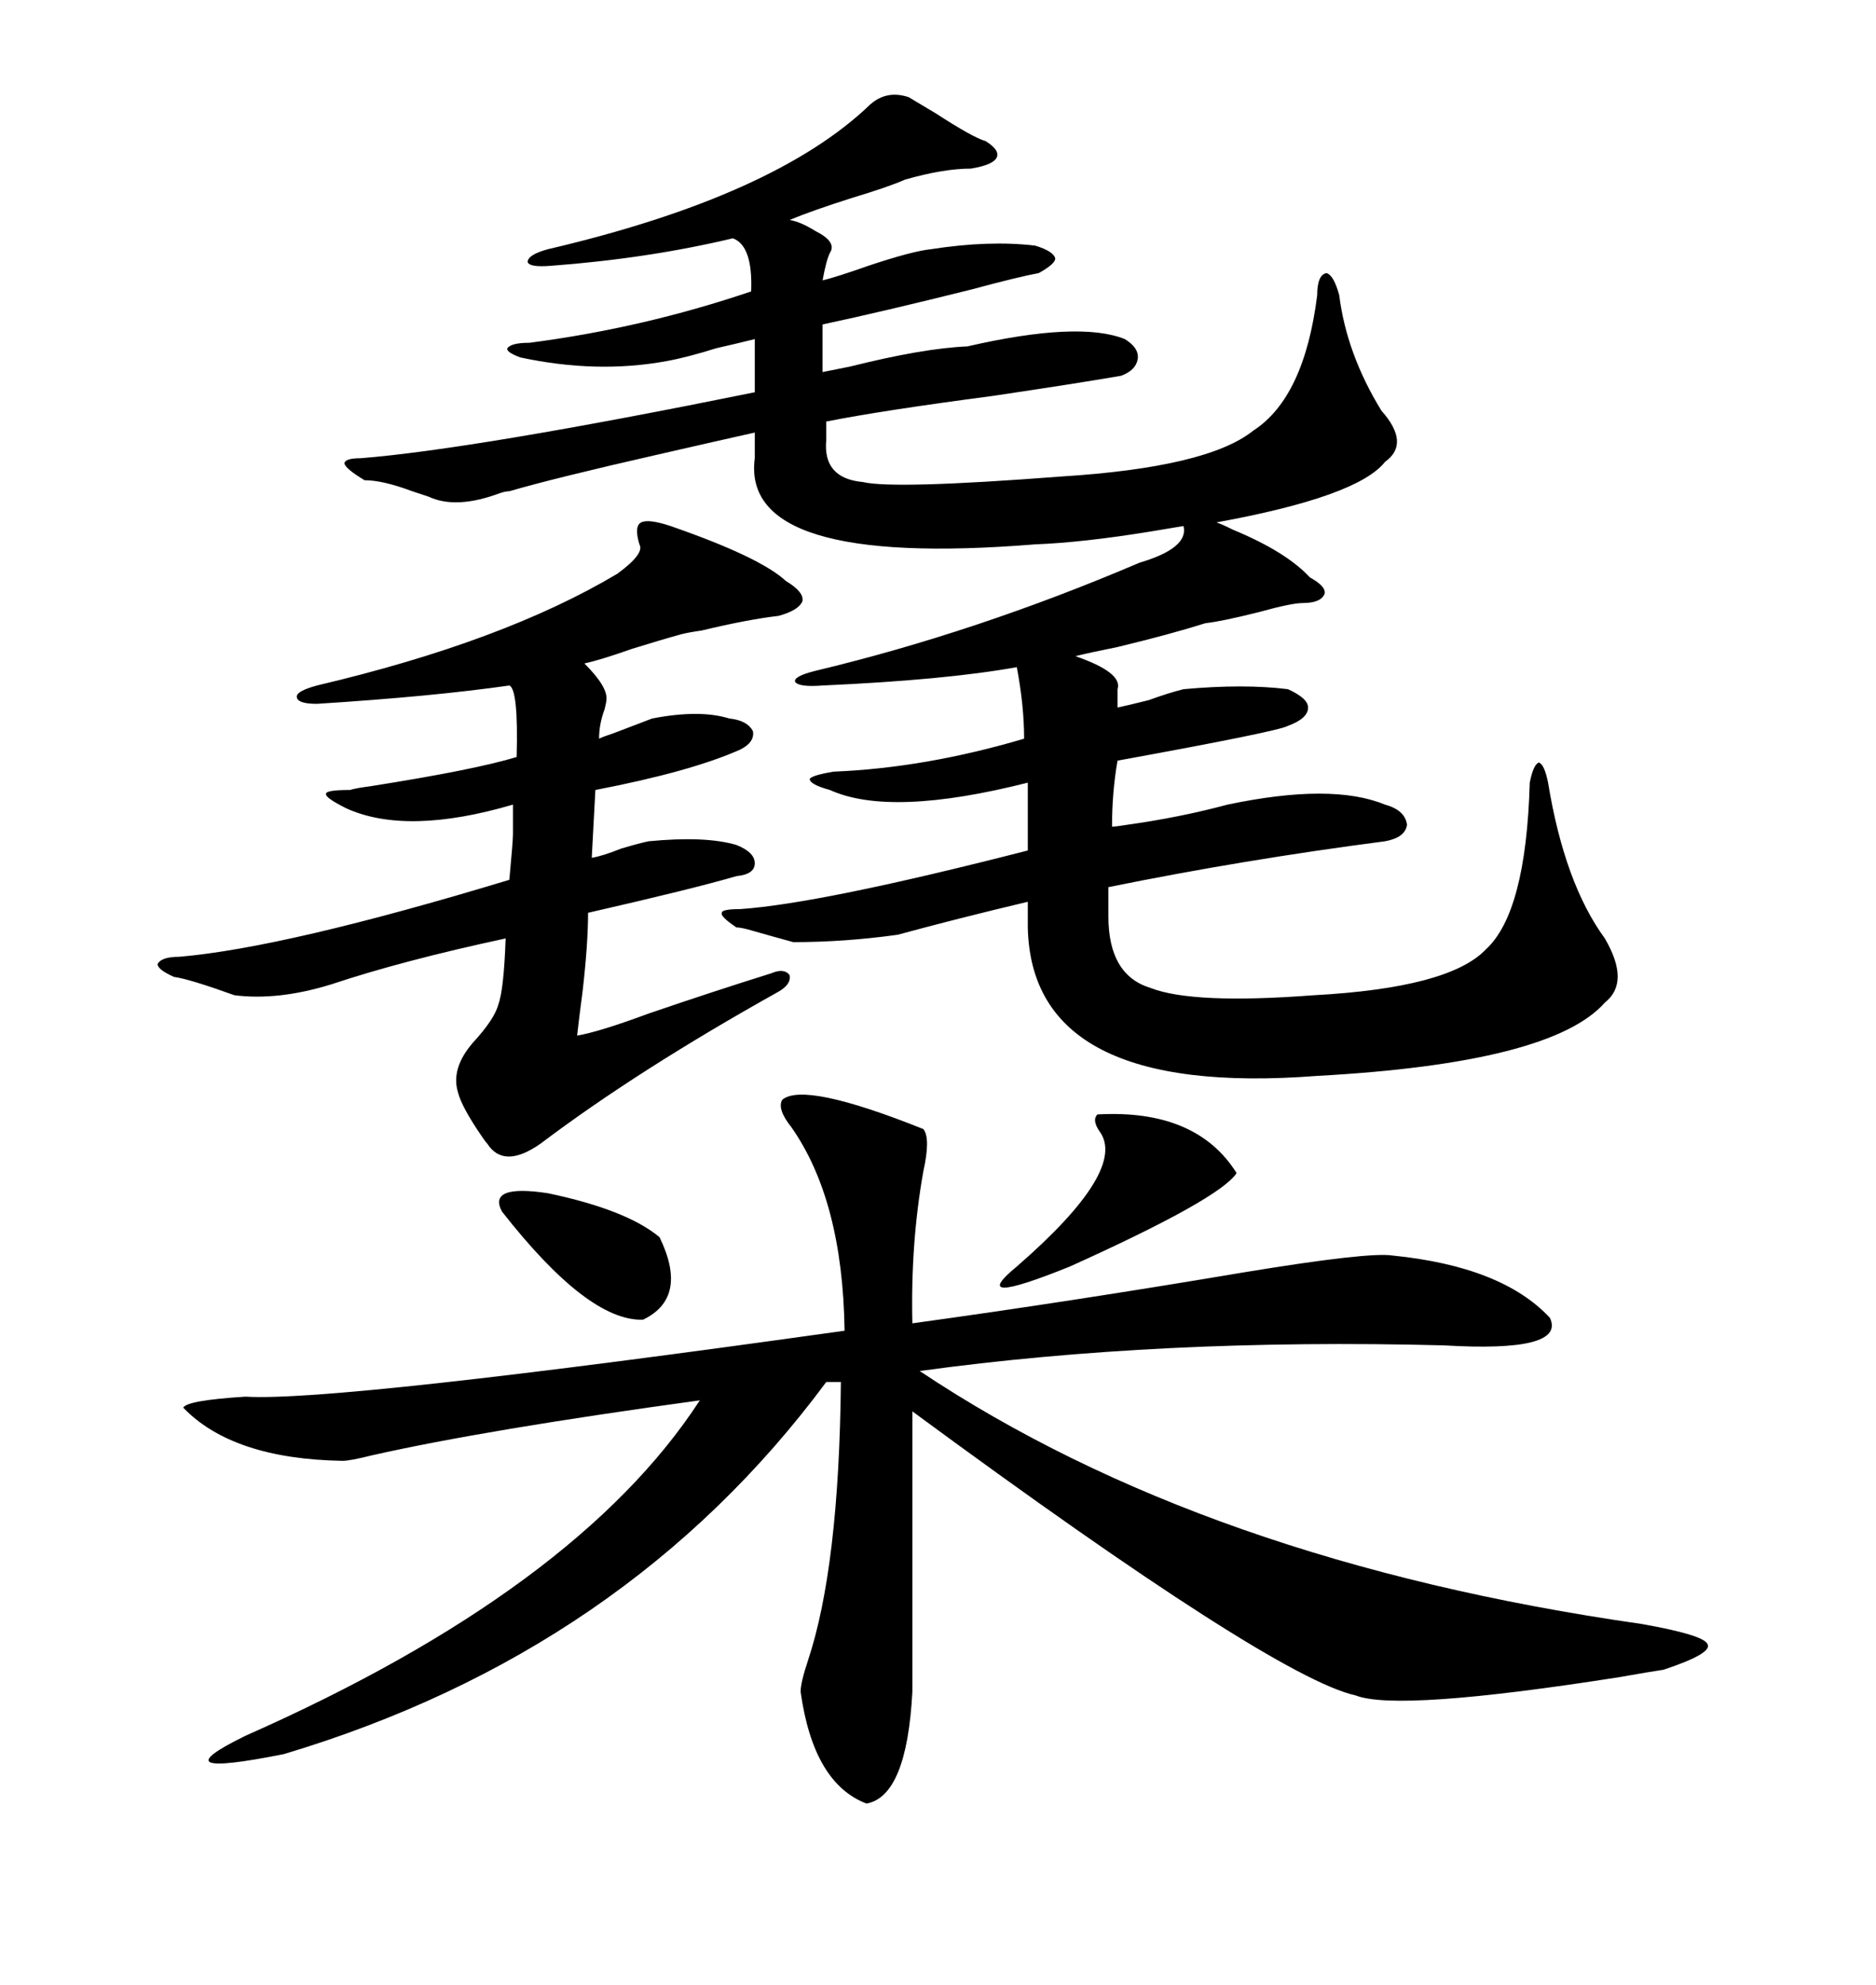 <svg xmlns="http://www.w3.org/2000/svg" xmlns:xlink="http://www.w3.org/1999/xlink" width="300" height="317.285"><path d="M145.31 15.53L145.31 15.53Q146.78 16.41 149.71 18.16L149.71 18.16Q155.57 21.97 157.62 22.56L157.62 22.56Q159.96 24.02 159.38 25.20L159.38 25.20Q158.79 26.37 155.27 26.95L155.27 26.95Q150.88 26.95 144.73 28.71L144.73 28.71Q142.09 29.88 136.23 31.64L136.23 31.64Q129.79 33.69 126.27 35.16L126.27 35.16Q128.03 35.45 130.37 36.91L130.37 36.91Q133.89 38.67 132.71 40.43L132.71 40.43Q132.13 41.60 131.54 44.82L131.54 44.82Q133.89 44.24 138.87 42.48L138.87 42.48Q145.90 40.14 148.83 39.84L148.83 39.84Q158.20 38.38 165.53 39.26L165.53 39.26Q168.46 40.14 168.75 41.31L168.75 41.31Q168.75 42.19 166.11 43.65L166.11 43.65Q162.89 44.24 155.27 46.29L155.27 46.29Q141.21 49.80 131.54 51.86L131.54 51.86L131.54 59.47Q133.01 59.18 135.94 58.59L135.94 58.59Q147.66 55.66 154.69 55.37L154.69 55.37Q172.56 51.27 179.88 54.20L179.88 54.20Q182.23 55.66 181.93 57.42L181.93 57.42Q181.64 59.18 179.30 60.06L179.30 60.06Q172.56 61.23 158.79 63.28L158.79 63.28Q140.92 65.63 132.13 67.38L132.13 67.38L132.13 70.31Q131.54 76.46 137.99 77.05L137.99 77.05Q142.97 78.22 169.63 76.17L169.63 76.17Q193.07 74.71 200.39 68.85L200.39 68.85Q208.59 63.57 210.64 47.17L210.64 47.17Q210.64 43.95 212.11 43.65L212.11 43.65Q213.28 43.95 214.16 47.17L214.16 47.17Q215.33 56.54 220.90 65.63L220.90 65.63Q225.59 70.90 221.48 73.83L221.48 73.83Q217.09 79.39 194.53 83.50L194.53 83.50Q195.41 83.79 197.17 84.67L197.17 84.67Q205.66 88.18 209.47 92.29L209.47 92.29Q212.11 93.75 211.82 94.92L211.82 94.92Q211.23 96.39 208.30 96.39L208.30 96.39Q206.54 96.39 201.27 97.85L201.27 97.85Q195.41 99.32 192.77 99.61L192.77 99.61Q187.21 101.37 178.71 103.42L178.71 103.42Q174.32 104.30 171.97 104.88L171.97 104.88Q179.59 107.52 178.71 110.16L178.71 110.16L178.71 113.09Q180.18 112.79 183.69 111.91L183.69 111.91Q186.91 110.74 189.26 110.16L189.26 110.16Q198.93 109.28 205.96 110.16L205.96 110.16Q209.18 111.62 209.18 113.09L209.18 113.09Q209.18 114.84 205.96 116.02L205.96 116.02Q204.49 116.89 178.71 121.58L178.71 121.58Q177.83 126.56 177.83 132.13L177.83 132.13Q178.42 132.13 180.18 131.84L180.18 131.84Q188.67 130.66 196.29 128.61L196.29 128.61Q212.99 125.10 221.48 128.61L221.48 128.61Q224.71 129.49 225 131.84L225 131.84Q224.71 133.89 221.48 134.47L221.48 134.47Q198.93 137.40 177.25 141.80L177.25 141.80L177.25 146.48Q177.25 155.86 183.98 157.91L183.98 157.91Q190.72 160.55 210.06 159.08L210.06 159.08Q231.74 157.91 237.60 151.76L237.60 151.76Q244.04 145.90 244.63 125.10L244.63 125.10Q245.21 122.17 246.09 121.88L246.09 121.88Q246.97 122.17 247.56 125.10L247.56 125.10Q250.20 141.21 256.64 150L256.64 150Q260.74 157.03 256.64 160.25L256.64 160.25Q248.14 169.92 210.64 171.97L210.64 171.97Q164.94 175.49 164.36 148.24L164.36 148.24L164.36 144.14Q153.22 146.78 143.55 149.41L143.55 149.41Q135.06 150.59 126.86 150.59L126.86 150.59Q123.63 149.71 119.53 148.54L119.53 148.54Q118.36 148.24 117.77 148.24L117.77 148.24Q115.14 146.48 115.43 145.90L115.43 145.90Q115.43 145.31 118.36 145.31L118.36 145.31Q131.25 144.43 164.36 135.94L164.36 135.94L164.36 125.10Q142.38 130.66 132.71 126.27L132.71 126.27Q129.49 125.39 129.49 124.51L129.49 124.51Q129.79 123.93 133.30 123.34L133.30 123.34Q147.95 122.75 163.77 118.07L163.77 118.07Q163.77 112.79 162.60 106.64L162.60 106.64Q151.17 108.69 131.54 109.57L131.54 109.57Q127.73 109.86 127.15 108.98L127.15 108.98Q126.86 108.11 130.37 107.23L130.37 107.23Q156.15 101.07 182.23 89.94L182.23 89.94Q190.14 87.60 189.26 84.08L189.26 84.08Q187.50 84.38 183.98 84.96L183.98 84.96Q173.14 86.72 165.53 87.01L165.53 87.01Q118.36 90.82 120.70 73.24L120.70 73.24Q120.70 71.19 120.70 69.14L120.70 69.14Q115.43 70.31 105.18 72.66L105.18 72.66Q88.48 76.46 81.45 78.52L81.45 78.52Q80.86 78.52 79.98 78.81L79.98 78.81Q72.95 81.45 68.55 79.39L68.55 79.39Q67.68 79.10 65.92 78.52L65.92 78.52Q61.23 76.76 58.30 76.76L58.30 76.76Q55.37 75 55.08 74.12L55.08 74.12Q55.08 73.24 57.71 73.24L57.71 73.24Q75.88 71.78 120.70 62.70L120.70 62.70L120.70 54.20Q118.36 54.79 114.55 55.66L114.55 55.66Q109.86 57.13 106.64 57.71L106.64 57.71Q95.51 59.77 83.20 57.13L83.20 57.13Q80.86 56.25 81.15 55.66L81.15 55.66Q81.74 54.79 84.67 54.79L84.67 54.79Q102.83 52.44 120.12 46.58L120.12 46.58Q120.41 39.26 117.19 38.09L117.19 38.09Q103.71 41.31 88.18 42.48L88.18 42.48Q84.67 42.77 84.38 41.89L84.38 41.89Q84.38 40.72 87.60 39.84L87.60 39.84Q123.93 31.35 139.16 16.70L139.16 16.70Q141.80 14.36 145.31 15.53ZM125.10 175.78L125.10 175.78Q128.61 172.85 147.66 180.47L147.66 180.47Q148.83 181.93 147.66 187.21L147.66 187.21Q145.61 198.63 145.90 211.52L145.90 211.52Q171.39 208.01 199.22 203.32L199.22 203.32Q218.85 200.10 222.66 200.68L222.66 200.68Q240.23 202.44 247.85 210.64L247.85 210.64Q250.49 216.21 230.86 215.04L230.86 215.04Q185.45 213.87 147.07 219.14L147.07 219.14Q192.77 249.61 262.50 259.57L262.50 259.57Q272.46 261.33 273.05 262.79L273.05 262.79Q273.93 264.26 266.02 266.89L266.02 266.89Q263.96 267.19 258.98 268.07L258.98 268.07Q223.54 273.63 216.80 271.00L216.80 271.00Q203.61 268.07 145.90 225.59L145.90 225.59L145.90 270.41Q145.02 287.11 138.57 288.28L138.57 288.28Q130.08 285.06 128.03 270.41L128.03 270.41Q128.03 268.95 129.20 265.43L129.20 265.43Q134.18 250.49 134.47 220.90L134.47 220.90L132.13 220.90Q100.20 263.96 45.41 280.37L45.41 280.37Q24.90 284.47 39.26 277.44L39.26 277.44Q92.29 254.00 111.91 223.83L111.91 223.83Q77.64 228.52 59.47 232.62L59.47 232.62Q55.96 233.50 54.79 233.50L54.79 233.50Q37.21 233.20 29.30 225L29.30 225Q29.88 223.83 39.26 223.24L39.26 223.24Q53.61 224.12 135.06 212.70L135.06 212.70Q134.77 191.89 126.56 180.18L126.56 180.18Q124.22 177.25 125.10 175.78ZM107.23 84.08L107.23 84.08Q121.58 89.06 125.68 92.87L125.68 92.87Q128.61 94.63 128.32 96.09L128.32 96.09Q127.73 97.56 124.51 98.44L124.51 98.44Q119.53 99.02 112.21 100.78L112.21 100.78Q110.16 101.07 108.98 101.37L108.98 101.37Q105.76 102.25 101.07 103.71L101.07 103.71Q96.09 105.47 93.46 106.05L93.46 106.05Q97.27 109.86 96.97 111.91L96.97 111.91Q96.97 112.21 96.68 113.38L96.68 113.38Q95.80 115.72 95.80 118.07L95.80 118.07Q96.39 117.77 98.14 117.19L98.14 117.19Q101.95 115.72 104.30 114.84L104.30 114.84Q111.91 113.38 116.60 114.84L116.60 114.84Q119.53 115.14 120.41 116.89L120.41 116.89Q120.70 118.65 118.36 119.82L118.36 119.82Q110.45 123.34 95.21 126.27L95.21 126.27L94.63 137.11Q96.39 136.82 99.32 135.64L99.32 135.64Q102.25 134.77 103.71 134.47L103.71 134.47Q112.79 133.59 117.77 135.06L117.77 135.06Q120.70 136.23 120.70 137.99L120.70 137.99Q120.70 139.75 117.77 140.04L117.77 140.04Q110.74 142.09 94.04 145.90L94.04 145.90Q94.04 150.88 93.16 158.50L93.16 158.50Q92.58 162.89 92.29 165.53L92.29 165.53Q95.80 164.94 103.71 162.01L103.71 162.01Q113.96 158.50 123.34 155.57L123.34 155.57Q125.39 154.69 126.27 155.86L126.27 155.86Q126.56 157.32 124.51 158.50L124.51 158.50Q101.95 171.09 86.43 182.81L86.43 182.81Q80.57 186.91 77.93 182.81L77.93 182.81Q77.64 182.52 77.05 181.64L77.05 181.64Q73.83 176.95 73.24 174.61L73.24 174.61Q72.07 170.80 75.59 166.70L75.59 166.70Q79.10 162.89 79.69 160.55L79.69 160.55Q80.57 158.20 80.86 150L80.86 150Q64.45 153.52 53.03 157.32L53.03 157.32Q44.53 159.96 37.50 159.08L37.50 159.08Q30.18 156.45 27.83 156.15L27.83 156.15Q25.20 154.98 25.20 154.10L25.20 154.10Q25.78 152.93 28.71 152.93L28.71 152.93Q45.70 151.46 81.45 140.63L81.45 140.63Q82.03 134.47 82.03 133.30L82.03 133.30Q82.03 131.84 82.03 128.61L82.03 128.61Q65.04 133.59 55.37 129.20L55.37 129.20Q51.86 127.44 52.15 126.86L52.15 126.86Q52.15 126.27 55.96 126.27L55.96 126.27Q56.84 125.98 59.18 125.68L59.18 125.68Q75.88 123.05 82.62 121.00L82.62 121.00Q82.91 110.16 81.45 109.57L81.45 109.57Q69.14 111.33 50.68 112.50L50.68 112.50Q47.46 112.50 47.46 111.33L47.46 111.33Q47.46 110.45 50.68 109.57L50.68 109.57Q80.57 102.54 98.73 91.70L98.73 91.70Q103.13 88.48 102.25 87.01L102.25 87.01Q101.37 84.08 102.54 83.50L102.54 83.50Q103.71 82.91 107.23 84.08ZM175.49 178.13L175.49 178.13Q191.31 177.25 197.75 187.50L197.75 187.50Q195.12 191.60 171.09 202.44L171.09 202.44Q154.39 209.18 162.60 202.44L162.60 202.44Q180.47 186.91 175.78 180.76L175.78 180.76Q174.61 179.00 175.49 178.13ZM80.27 193.65L80.27 193.65Q77.93 189.26 87.60 190.72L87.60 190.72Q100.20 193.36 105.47 197.75L105.47 197.75Q110.16 207.42 102.83 210.94L102.83 210.94Q94.04 211.23 80.27 193.65Z"/></svg>
